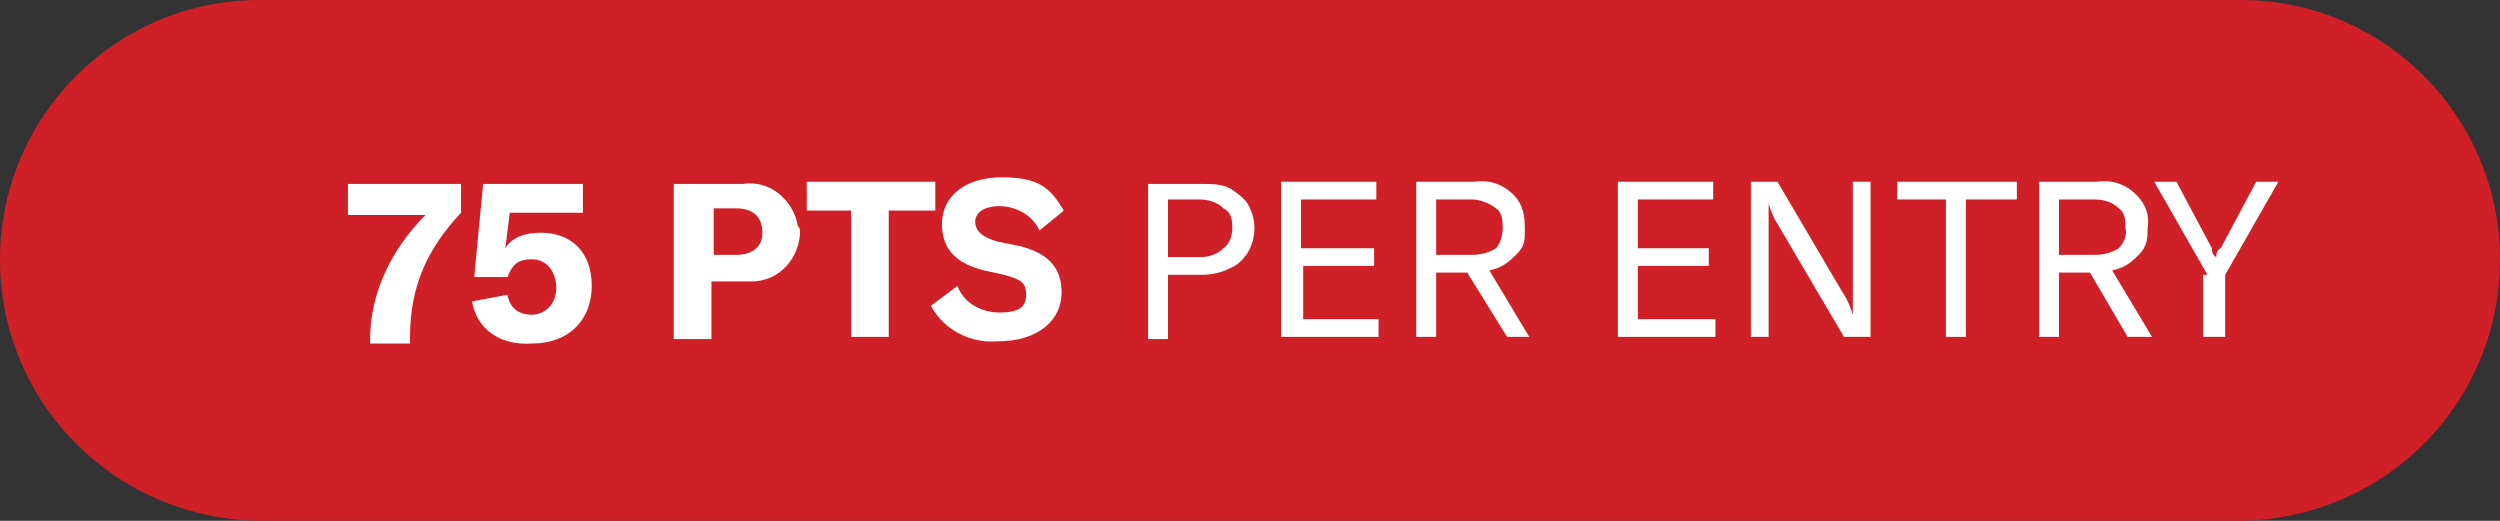 <?xml version="1.0" encoding="UTF-8"?>
<svg id="Layer_1" xmlns="http://www.w3.org/2000/svg" xmlns:xlink="http://www.w3.org/1999/xlink" version="1.1" viewBox="0 0 112.8 23.5">
  <rect x="0" y="0" width="112.8" height="23.5" fill="#333333" stroke="none"/>
  <!-- Generator: Adobe Illustrator 29.2.1, SVG Export Plug-In . SVG Version: 2.1.0 Build 116)  -->
  <defs>
    <style>
      .st0 {
        isolation: isolate;
      }

      .st1 {
        fill: #cf2027;
      }

      .st2 {
        fill: #fff;
      }
    </style>
  </defs>
  <path class="st1" d="M101.1,23.5H11.7c-6.5-.1-11.7-5.3-11.7-11.8h0C0,5.3,5.2,0,11.7,0h89.4c6.5,0,11.7,5.3,11.7,11.7h0c0,6.5-5.2,11.7-11.7,11.8Z"/>
  <path class="st2" d="M36.1,10.4c0,1.2-.9,2.3-2.2,2.3h-1.8v2.6h-1.7v-7h3.1c1.2-.2,2.3.7,2.5,1.9q.1.1.1.2ZM34.4,10.5c0-.7-.4-1.1-1.2-1.1h-1v2.1h1c.8,0,1.2-.4,1.2-1Z"/>
  <path class="st2" d="M42.1,9.5h-2v5.7h-1.7v-5.7h-2v-1.3h5.8v1.3Z"/>
  <path class="st2" d="M42,13.8l1.2-.9c.3.8,1.1,1.2,1.9,1.2s1.2-.2,1.2-.8-.3-.7-1-.9l-.9-.2c-1.2-.3-1.9-.9-1.9-2.1s1-2.1,2.7-2.1,2.2.5,2.8,1.5l-1.1.9c-.3-.7-1.1-1.1-1.8-1.1-.7,0-1.1.3-1.1.7s.3.7,1,.9l1,.2c1.2.3,1.9.9,1.9,2.1s-1,2.2-2.9,2.2c-1.2.1-2.4-.5-3-1.6Z"/>
  <path class="st2" d="M55.5,8.5c.3.2.6.4.8.7.4.7.4,1.5,0,2.2-.2.3-.5.6-.8.7-.4.2-.8.3-1.3.3h-1.5v2.9h-.9v-7h2.5c.4,0,.8,0,1.2.2ZM55.2,11.2c.3-.2.4-.6.4-.9s0-.7-.4-.9c-.3-.3-.7-.4-1.1-.4h-1.4v2.6h1.5c.3,0,.7-.1,1-.4Z"/>
  <path class="st2" d="M62.2,14.4v.8h-4.4v-7h4.3v.8h-3.4v2.2h3.3v.8h-3.2v2.4h3.4Z"/>
  <path class="st2" d="M66.2,12.3h-1.4v2.9h-.9v-7h2.6c.7-.1,1.3.1,1.8.6.4.4.5.9.5,1.5s0,.8-.4,1.2-.7.6-1.2.7l1.8,3h-1l-1.8-2.9ZM64.8,11.5h1.6c.4,0,.8-.1,1.1-.3.2-.2.3-.6.3-.9s0-.7-.3-.9c-.4-.3-.8-.4-1.1-.4h-1.6v2.5Z"/>
  <path class="st2" d="M77.4,14.4v.8h-4.4v-7h4.3v.8h-3.4v2.2h3.2v.8h-3.2v2.4h3.5Z"/>
  <path class="st2" d="M79.1,8.2h1.1l3,5.1c.2.3.3.6.4.9h0v-6h.8v7h-1.2l-3-5.1c-.2-.3-.3-.6-.4-.9h0v6h-.8v-7Z"/>
  <path class="st2" d="M90.9,9h-2.2v6.2h-.9v-6.2h-2.2v-.8h5.4v.8h0Z"/>
  <path class="st2" d="M94.3,12.3h-1.4v2.9h-.9v-7h2.6c.7-.1,1.3.1,1.8.6.4.4.6.9.5,1.5,0,.4,0,.8-.4,1.2s-.7.6-1.2.7l1.8,3h-1.1l-1.7-2.9ZM92.9,11.5h1.6c.4,0,.8-.1,1.1-.3.2-.2.4-.6.3-.9,0-.3,0-.7-.3-.9-.3-.3-.7-.4-1.1-.4h-1.6v2.5Z"/>
  <path class="st2" d="M99.6,12.4l-2.4-4.2h1l1.6,3c0,.1,0,.3.2.4h0c0-.1,0-.3.2-.4l1.6-3h1l-2.4,4.2v2.8h-1v-2.8h.2Z"/>
  <g class="st0">
    <path class="st2" d="M16.7,15.3c0-2,.9-4,2.5-5.6h-3.5v-1.4h5.1v1.3c-1.5,1.6-2.3,3.3-2.3,5.6v.3h-1.8s0-.2,0-.2Z"/>
    <path class="st2" d="M21.3,13.6l1.6-.3c.1.6.5.9,1.1.9s1.1-.5,1.1-1.2-.4-1.3-1.1-1.3-.9.3-1.1.8h-1.5c0-.1.4-4.2.4-4.2h4.5v1.3h-3.3l-.2,1.6c.3-.5.9-.7,1.6-.7,1.4,0,2.3.9,2.3,2.4s-1,2.6-2.7,2.6c-1.5.1-2.5-.7-2.7-1.9Z"/>
  </g>
</svg>
